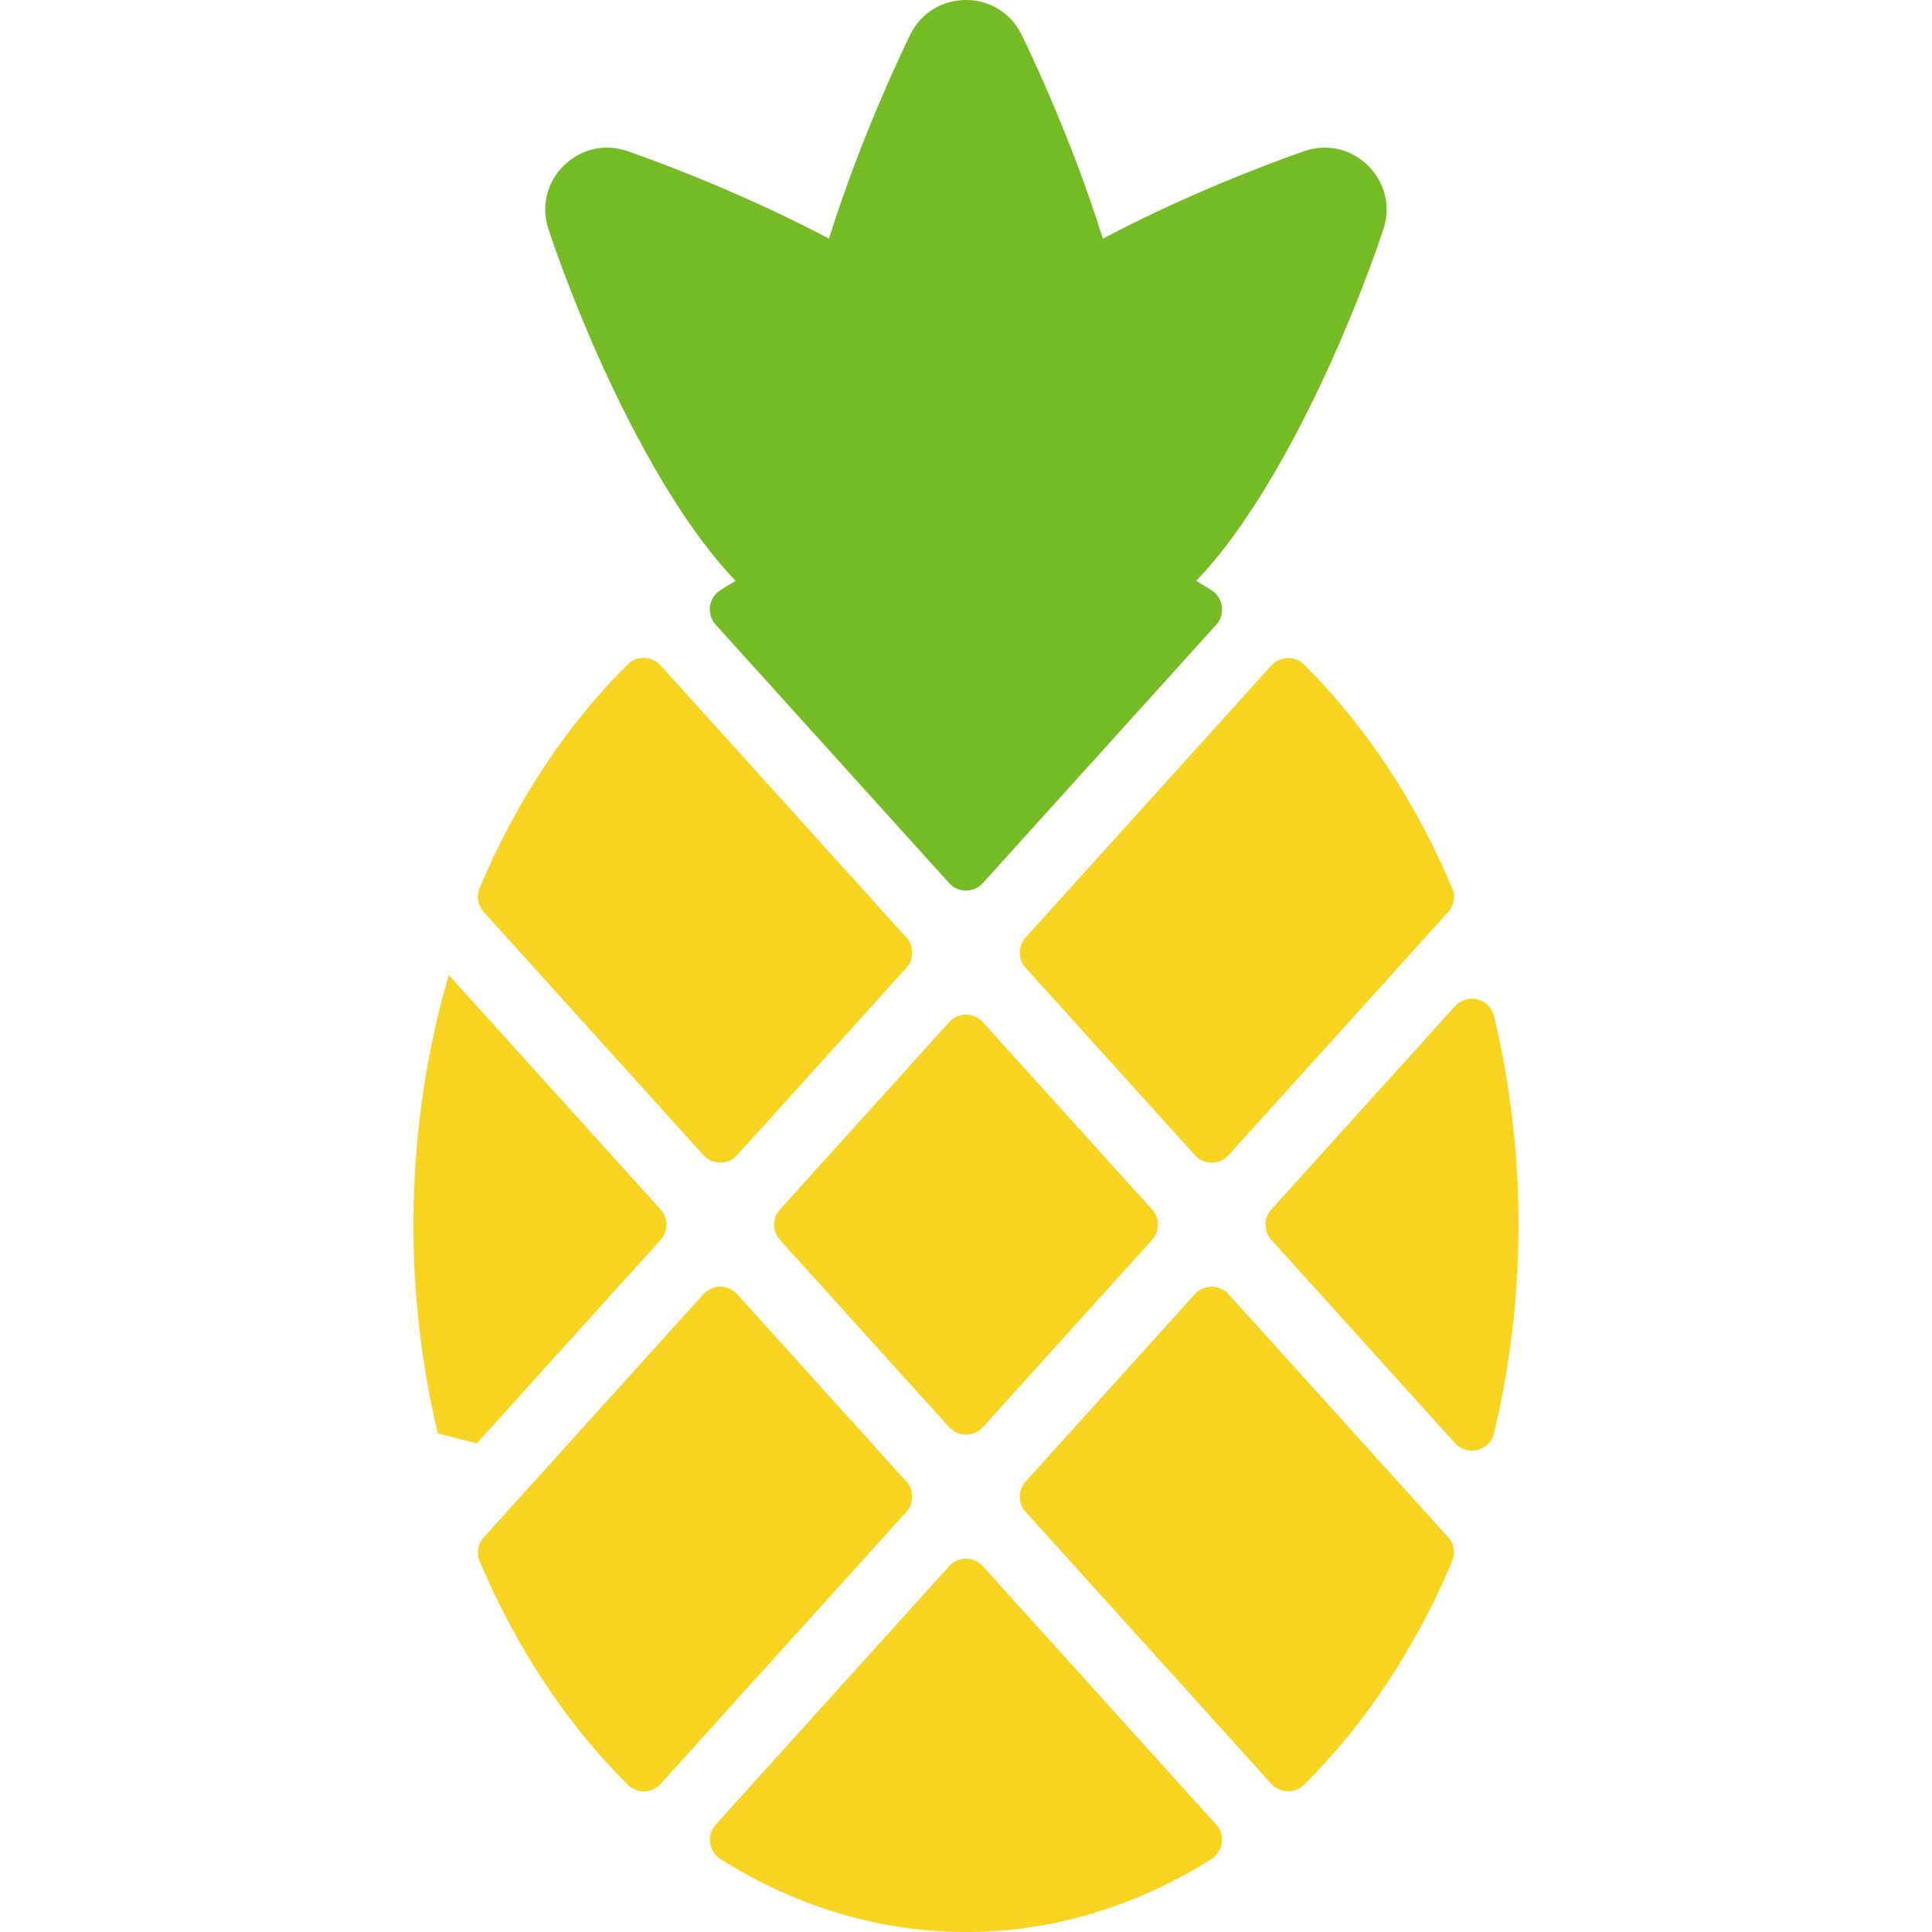 <svg width="90" height="90" viewBox="0 0 90 90" fill="none" xmlns="http://www.w3.org/2000/svg">
<g clip-path="url(#clip0)">
<path d="M34.269 27.06C34.033 27.198 33.798 27.34 33.564 27.488C33.007 27.841 32.896 28.61 33.339 29.1C38.004 34.265 41.496 38.13 44.215 41.139C44.635 41.605 45.363 41.605 45.784 41.139C48.519 38.112 52.013 34.244 56.657 29.102C57.099 28.613 56.989 27.845 56.432 27.491C56.197 27.343 55.961 27.2 55.723 27.061C59.529 23.099 62.895 15.328 64.443 10.676C65.193 8.418 63.03 6.268 60.776 7.036C60.536 7.117 55.949 8.692 51.374 11.118C49.837 6.174 47.693 1.826 47.58 1.599C46.522 -0.532 43.472 -0.535 42.413 1.599C42.3 1.826 40.156 6.175 38.619 11.118C34.044 8.692 29.457 7.117 29.217 7.036C26.966 6.269 24.799 8.415 25.55 10.676C27.076 15.268 30.438 23.071 34.269 27.06Z" fill="#75BB23"/>
<path d="M30.772 56.34C28.505 53.831 25.489 50.493 20.905 45.418L20.876 45.517C18.895 52.377 18.735 59.855 20.396 66.777C21.462 67.046 21.145 66.966 22.212 67.235C26.073 62.961 28.72 60.03 30.772 57.758C31.136 57.356 31.136 56.744 30.772 56.34Z" fill="#F7D41F"/>
<path d="M32.768 53.812C33.188 54.277 33.918 54.278 34.338 53.812C36.252 51.694 39.995 47.549 42.22 45.086C42.584 44.683 42.583 44.071 42.219 43.668C39.411 40.56 35.755 36.511 30.773 30.997C30.371 30.552 29.674 30.524 29.248 30.946C26.395 33.769 24.042 37.33 22.342 41.373C22.184 41.749 22.263 42.184 22.537 42.486C27.284 47.741 30.421 51.214 32.768 53.812Z" fill="#F7D41F"/>
<path d="M42.219 69.012C39.192 65.661 36.352 62.517 34.338 60.287C33.918 59.822 33.189 59.822 32.768 60.288C30.415 62.893 27.285 66.358 22.539 71.612C22.265 71.914 22.186 72.35 22.345 72.726C24.051 76.768 26.413 80.333 29.252 83.148C29.678 83.571 30.375 83.543 30.778 83.097C35.723 77.623 39.383 73.571 42.22 70.431C42.583 70.028 42.583 69.415 42.219 69.012Z" fill="#F7D41F"/>
<path d="M57.231 60.288C56.811 59.822 56.08 59.824 55.66 60.289C53.105 63.118 50.855 65.609 47.782 69.011C47.417 69.414 47.416 70.028 47.78 70.431C50.595 73.547 54.251 77.595 59.219 83.094C59.622 83.54 60.319 83.567 60.745 83.144C63.585 80.328 65.946 76.763 67.651 72.721C67.809 72.345 67.731 71.91 67.457 71.607C62.714 66.357 59.573 62.88 57.231 60.288Z" fill="#F7D41F"/>
<path d="M69.597 47.331C69.398 46.504 68.35 46.24 67.78 46.872C63.927 51.137 61.284 54.062 59.226 56.34C58.862 56.744 58.862 57.356 59.226 57.759C61.265 60.016 63.92 62.955 67.781 67.228C68.35 67.859 69.398 67.597 69.596 66.771C71.079 60.59 71.159 53.839 69.597 47.331Z" fill="#F7D41F"/>
<path d="M45.784 72.96C45.363 72.495 44.635 72.495 44.214 72.96C41.471 75.997 37.977 79.866 33.343 84.995C32.9 85.485 33.011 86.254 33.57 86.607C37.15 88.867 41.073 90 44.997 90C48.922 90 52.846 88.865 56.427 86.604C56.985 86.251 57.096 85.483 56.653 84.993C51.999 79.841 48.508 75.976 45.784 72.96Z" fill="#F7D41F"/>
<path d="M44.213 47.618C39.998 52.284 38.485 53.959 36.335 56.34C35.97 56.742 35.969 57.356 36.333 57.758C37.584 59.144 40.183 62.021 44.213 66.483C44.633 66.948 45.366 66.948 45.786 66.483C50.029 61.785 52.484 59.068 53.667 57.758C54.031 57.355 54.031 56.744 53.667 56.341C51.662 54.121 47.941 50.002 45.785 47.615C45.364 47.15 44.633 47.152 44.213 47.618Z" fill="#F7D41F"/>
<path d="M59.22 31.005C54.264 36.491 50.607 40.54 47.781 43.668C47.417 44.071 47.417 44.684 47.781 45.087C50.677 48.292 53.305 51.202 55.662 53.812C56.082 54.278 56.811 54.277 57.232 53.811C59.592 51.199 62.714 47.743 67.457 42.492C67.731 42.189 67.81 41.754 67.651 41.378C65.946 37.335 63.584 33.769 60.745 30.954C60.319 30.532 59.622 30.559 59.22 31.005Z" fill="#F7D41F"/>
</g>
<defs>
<clipPath id="clip0">
<rect width="90" height="90" fill="white"/>
</clipPath>
</defs>
</svg>
